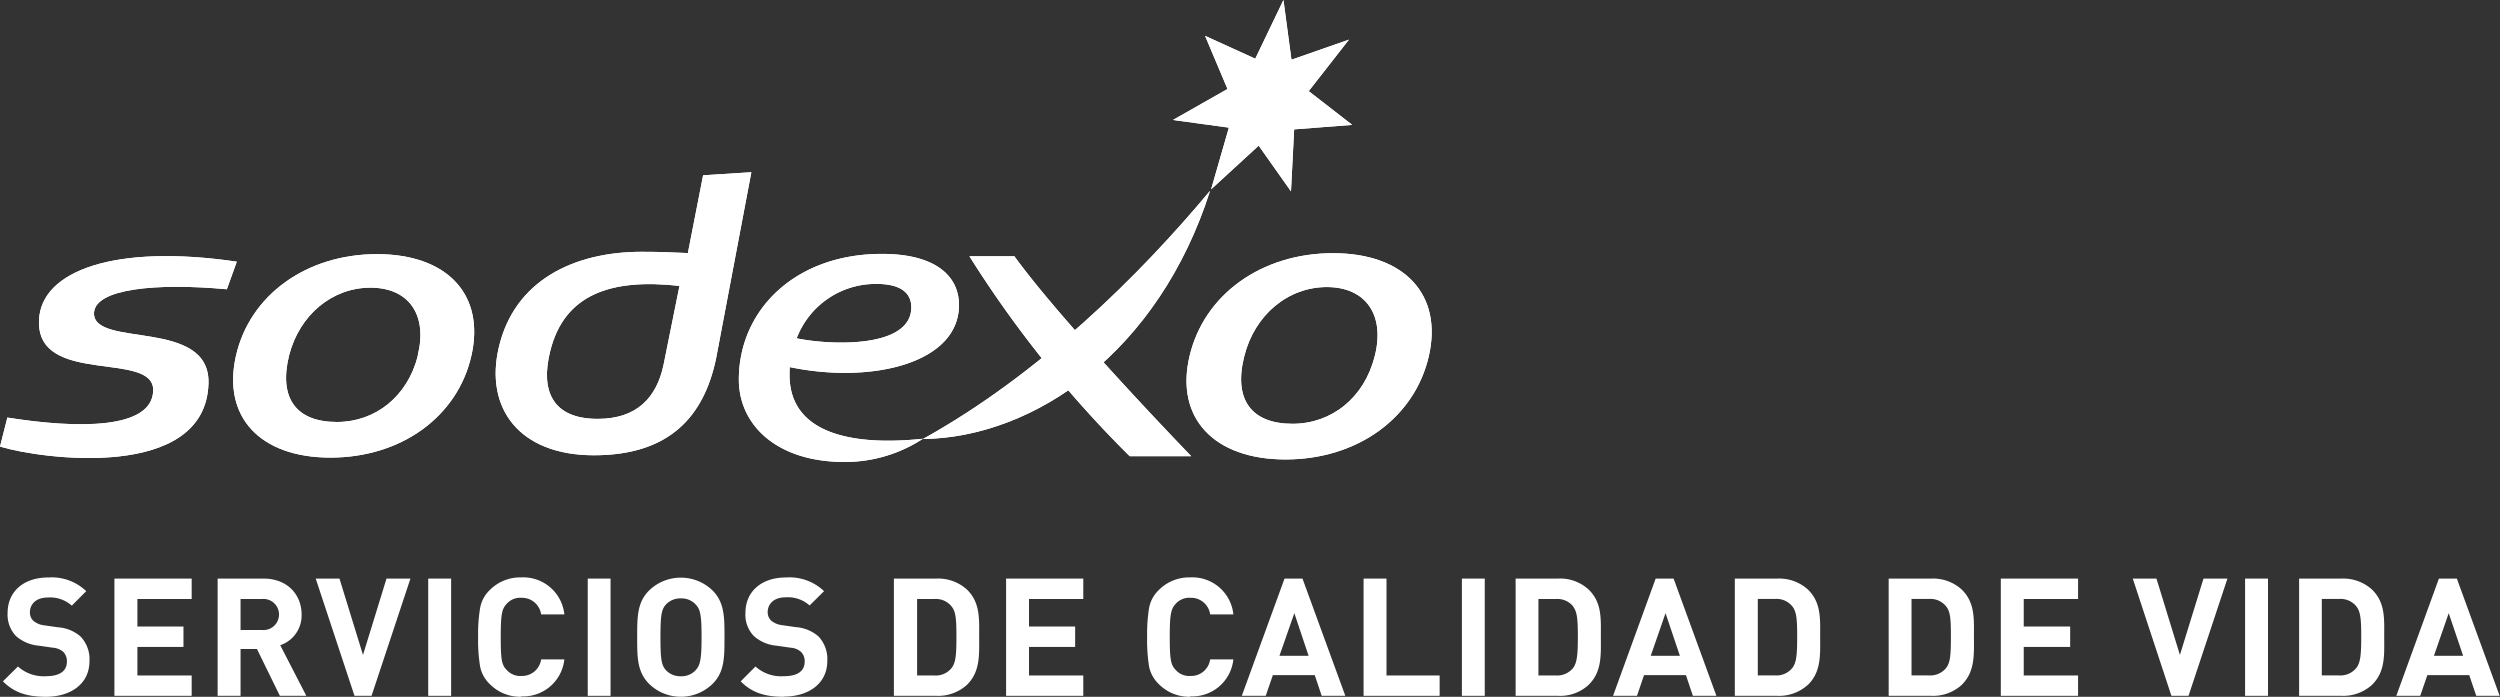 <svg xmlns="http://www.w3.org/2000/svg" viewBox="0 0 417.78 116.44"><rect x="0" y="0" width="417.78" height="116.44" fill="#333333" stroke="none"/><defs><style>.cls-1{fill:#fff;}</style></defs><g id="Capa_2" data-name="Capa 2"><g id="Capa_1-2" data-name="Capa 1"><path class="cls-1" d="M7.65,116.44c-3,0-5.23-.63-7.16-2.58L3,111.38A6.4,6.4,0,0,0,7.7,113c2.25,0,3.48-.85,3.48-2.42a2.21,2.21,0,0,0-.61-1.65,3,3,0,0,0-1.73-.69l-2.37-.34a6.64,6.64,0,0,1-3.8-1.61,5.2,5.2,0,0,1-1.4-3.85c0-3.51,2.58-5.94,6.83-5.94a8.34,8.34,0,0,1,6.31,2.29L12,101.21a5.44,5.44,0,0,0-4-1.36c-2,0-3,1.13-3,2.48a1.88,1.88,0,0,0,.58,1.42,3.42,3.42,0,0,0,1.81.75l2.32.33a6.4,6.4,0,0,1,3.72,1.51,5.47,5.47,0,0,1,1.52,4.16c0,3.79-3.15,5.94-7.26,5.94"/><polygon class="cls-1" points="19.12 116.28 19.12 96.69 32.03 96.69 32.03 100.1 22.96 100.1 22.96 104.7 30.66 104.7 30.66 108.11 22.96 108.11 22.96 112.88 32.03 112.88 32.03 116.28 19.12 116.28"/><path class="cls-1" d="M46.77,116.28l-3.83-7.82H40.2v7.82H36.37V96.69h7.68c4,0,6.35,2.71,6.35,6a5.23,5.23,0,0,1-3.57,5.13l4.36,8.46Zm-3-16.18H40.2v5.18h3.6a2.6,2.6,0,1,0,0-5.18"/><polygon class="cls-1" points="62.09 116.28 59.24 116.28 52.76 96.69 56.73 96.69 60.66 109.45 64.59 96.69 68.59 96.69 62.09 116.28"/><rect class="cls-1" x="71.56" y="96.69" width="3.83" height="19.59"/><path class="cls-1" d="M87.1,116.44a7.13,7.13,0,0,1-5.28-2.15,5.46,5.46,0,0,1-1.59-2.93,26.83,26.83,0,0,1-.33-4.88,26.39,26.39,0,0,1,.33-4.85,5.43,5.43,0,0,1,1.59-3,7.16,7.16,0,0,1,5.28-2.14,6.9,6.9,0,0,1,7.21,6.18H90.43a3.23,3.23,0,0,0-3.3-2.77,3,3,0,0,0-2.45,1c-.81.86-1,1.74-1,5.53s.15,4.69,1,5.53a3,3,0,0,0,2.45,1,3.22,3.22,0,0,0,3.3-2.77h3.88a6.91,6.91,0,0,1-7.21,6.18"/><rect class="cls-1" x="98.22" y="96.69" width="3.81" height="19.59"/><path class="cls-1" d="M119.07,114.29a7.6,7.6,0,0,1-10.59,0c-2-2-2-4.42-2-7.81s0-5.83,2-7.81a7.62,7.62,0,0,1,10.59,0c2,2,2,4.43,2,7.81s0,5.84-2,7.81M116.24,101a3.19,3.19,0,0,0-2.46-1,3.3,3.3,0,0,0-2.48,1c-.74.83-.93,1.73-.93,5.5s.19,4.69.93,5.51a3.3,3.3,0,0,0,2.48,1,3.19,3.19,0,0,0,2.46-1c.75-.82,1-1.73,1-5.51s-.21-4.67-1-5.5"/><path class="cls-1" d="M130.93,116.44c-3,0-5.24-.63-7.15-2.58l2.47-2.48A6.4,6.4,0,0,0,131,113c2.26,0,3.47-.85,3.47-2.42a2.18,2.18,0,0,0-.62-1.65,2.89,2.89,0,0,0-1.72-.69l-2.37-.34a6.46,6.46,0,0,1-3.78-1.61,5.13,5.13,0,0,1-1.41-3.85c0-3.51,2.57-5.94,6.81-5.94a8.37,8.37,0,0,1,6.33,2.29l-2.42,2.39a5.42,5.42,0,0,0-4-1.36c-2,0-3,1.13-3,2.48a1.89,1.89,0,0,0,.59,1.42,3.45,3.45,0,0,0,1.81.75l2.29.33a6.47,6.47,0,0,1,3.75,1.51,5.47,5.47,0,0,1,1.52,4.16c0,3.79-3.17,5.94-7.26,5.94"/><path class="cls-1" d="M161.63,114.41a7.16,7.16,0,0,1-5.17,1.87h-7.08V96.69h7.08a7.16,7.16,0,0,1,5.17,1.87c2.2,2.19,2,4.9,2,7.84s.21,5.8-2,8M159,101.32a3.34,3.34,0,0,0-2.84-1.22h-2.9v12.78h2.9a3.37,3.37,0,0,0,2.84-1.22c.73-.89.83-2.29.83-5.26s-.1-4.2-.83-5.08"/><polygon class="cls-1" points="168.13 116.28 168.13 96.69 181.03 96.69 181.03 100.1 171.96 100.1 171.96 104.7 179.67 104.7 179.67 108.11 171.96 108.11 171.96 112.88 181.03 112.88 181.03 116.28 168.13 116.28"/><path class="cls-1" d="M198.9,116.44a7.13,7.13,0,0,1-5.28-2.15,5.54,5.54,0,0,1-1.6-2.93,28,28,0,0,1-.32-4.88,27.52,27.52,0,0,1,.32-4.85,5.52,5.52,0,0,1,1.6-3,7.16,7.16,0,0,1,5.28-2.14,6.89,6.89,0,0,1,7.21,6.18h-3.88a3.21,3.21,0,0,0-3.3-2.77,3,3,0,0,0-2.45,1c-.8.86-1,1.74-1,5.53s.17,4.69,1,5.53a3,3,0,0,0,2.45,1,3.2,3.2,0,0,0,3.3-2.77h3.88a6.9,6.9,0,0,1-7.21,6.18"/><path class="cls-1" d="M220.87,116.28l-1.16-3.46h-7l-1.19,3.46h-4l7.14-19.59h3l7.16,19.59Zm-4.57-13.81-2.49,7.12h4.87Z"/><polygon class="cls-1" points="227.87 116.28 227.87 96.69 231.7 96.69 231.7 112.88 240.58 112.88 240.58 116.28 227.87 116.28"/><rect class="cls-1" x="244.3" y="96.69" width="3.82" height="19.59"/><path class="cls-1" d="M265.52,114.41a7,7,0,0,1-5.15,1.87h-7.09V96.69h7.09a7,7,0,0,1,5.15,1.87c2.22,2.19,2,4.9,2,7.84s.22,5.8-2,8m-2.64-13.09A3.42,3.42,0,0,0,260,100.1h-2.91v12.78H260a3.45,3.45,0,0,0,2.86-1.22c.69-.89.82-2.29.82-5.26s-.13-4.2-.82-5.08"/><path class="cls-1" d="M282.9,116.28l-1.16-3.46h-7l-1.18,3.46h-4l7.12-19.59h3l7.15,19.59Zm-4.57-13.81-2.47,7.12h4.87Z"/><path class="cls-1" d="M302.15,114.41a7.13,7.13,0,0,1-5.17,1.87h-7.07V96.69H297a7.13,7.13,0,0,1,5.17,1.87c2.2,2.19,2,4.9,2,7.84s.21,5.8-2,8m-2.67-13.09a3.37,3.37,0,0,0-2.86-1.22h-2.89v12.78h2.89a3.4,3.4,0,0,0,2.86-1.22c.72-.89.83-2.29.83-5.26s-.11-4.2-.83-5.08"/><path class="cls-1" d="M327.87,114.41a7.09,7.09,0,0,1-5.16,1.87h-7.09V96.69h7.09a7.09,7.09,0,0,1,5.16,1.87c2.2,2.19,2,4.9,2,7.84s.21,5.8-2,8m-2.67-13.09a3.36,3.36,0,0,0-2.85-1.22h-2.91v12.78h2.91a3.39,3.39,0,0,0,2.85-1.22c.73-.89.82-2.29.82-5.26s-.09-4.2-.82-5.08"/><polygon class="cls-1" points="334.36 116.28 334.36 96.69 347.27 96.69 347.27 100.1 338.19 100.1 338.19 104.7 345.95 104.7 345.95 108.11 338.19 108.11 338.19 112.88 347.27 112.88 347.27 116.28 334.36 116.28"/><polygon class="cls-1" points="365.73 116.28 362.87 116.28 356.41 96.69 360.37 96.69 364.29 109.45 368.23 96.69 372.23 96.69 365.73 116.28"/><rect class="cls-1" x="375.18" y="96.69" width="3.83" height="19.59"/><path class="cls-1" d="M396.43,114.41a7.15,7.15,0,0,1-5.17,1.87h-7.05V96.69h7.05a7.15,7.15,0,0,1,5.17,1.87c2.21,2.19,2,4.9,2,7.84s.23,5.8-2,8m-2.67-13.09a3.4,3.4,0,0,0-2.86-1.22H388v12.78h2.89a3.42,3.42,0,0,0,2.86-1.22c.72-.89.84-2.29.84-5.26s-.12-4.2-.84-5.08"/><path class="cls-1" d="M413.81,116.28l-1.17-3.46h-7l-1.19,3.46h-4l7.12-19.59h3l7.15,19.59Zm-4.6-13.81-2.47,7.12h4.88Z"/><path class="cls-1" d="M113.55,47.78,110.88,61c-1.15,5.39-4.39,9-11,9-7.59,0-9.6-4.71-7.93-11.34,2.34-9.39,10-12.18,21.61-10.88m12-19-8.06.51-2.55,13c-3.1-.1-4.07-.21-7.7-.21-11.35,0-21.3,4.78-23.9,16-2.36,10.1,3.38,18,15.9,18,12.82,0,18.4-6.68,20.4-16.09Z"/><path class="cls-1" d="M37.91,48.34c-11.84-1.09-22-.09-22.2,3.93-.25,6,19.52.76,19.13,11.87C34.29,80.47,6.81,76.71,0,74.63l1.23-4.85c11.72,1.87,24.12,2,24.37-4.45.3-6.87-19.56-.7-19.08-11.84.34-8.28,12.75-12.75,33.05-9.76Z"/><path class="cls-1" d="M69.83,59.43c-1.71,6.83-7.11,11.09-13.53,11.09-6.74,0-9.76-3.9-8-11.09,1.73-6.8,7.2-11.36,13.61-11.36s9.6,4.56,7.89,11.36M63,42.47c-11.78,0-21.26,6.82-23.57,17s4,17,15.79,17,21.22-6.79,23.55-17-4-17-15.77-17"/><path class="cls-1" d="M199.05,76.24H188.79A187.46,187.46,0,0,1,162,42.82h7.51c8.28,11.43,29.56,33.42,29.56,33.42"/><polygon class="cls-1" points="209.77 9.81 214.48 0 215.82 9.98 225.43 6.62 218.7 15.23 225.97 20.87 216.27 21.62 215.74 31.98 210.34 24.34 202.39 31.64 205.36 21.33 196.01 20.05 205.13 14.87 201.38 5.99 209.77 9.81"/><path class="cls-1" d="M229.72,59.54C228,66.47,222.51,70.82,216,70.82c-6.84,0-9.91-4-8.07-11.28,1.72-6.91,7.3-11.57,13.8-11.57s9.77,4.66,8,11.57m-6.95-17.23c-12,0-21.58,6.93-24,17.23s4.07,17.24,16.05,17.24,21.56-6.93,23.94-17.24-4.08-17.23-16-17.23"/><path class="cls-1" d="M154.22,73.37c19.33-10.72,36.14-27.24,48-41.49-8.55,26.8-29.17,41.22-48,41.49"/><path class="cls-1" d="M146.57,47.45c3.71,0,5.72,1.35,5.72,3.91,0,6.83-13.28,6.38-19.16,5.18a14.11,14.11,0,0,1,13.44-9.09M160.26,51c0-4.94-4-8.57-12.89-8.57-14.5,0-23.9,9.39-23.9,21,0,7.52,6.26,13.77,17.65,13.77a23.79,23.79,0,0,0,13.11-3.88c-10,1.07-22.29,0-22.29-10.68,0-.44,0-.86.05-1.29,13.64,2.84,28.27-.61,28.27-10.4"/><path class="cls-1" d="M113.55,47.78,110.88,61c-1.15,5.39-4.39,9-11,9-7.59,0-9.6-4.71-7.93-11.34,2.34-9.39,10-12.18,21.61-10.88m12-19-8.06.51-2.55,13c-3.1-.1-4.07-.21-7.7-.21-11.35,0-21.3,4.78-23.9,16-2.36,10.1,3.38,18,15.9,18,12.82,0,18.4-6.68,20.4-16.09Z"/><path class="cls-1" d="M37.91,48.34c-11.84-1.09-22-.09-22.2,3.93-.25,6,19.52.76,19.13,11.87C34.29,80.47,6.81,76.71,0,74.63l1.23-4.85c11.72,1.87,24.12,2,24.37-4.45.3-6.87-19.56-.7-19.08-11.84.34-8.28,12.75-12.75,33.05-9.76Z"/><path class="cls-1" d="M69.83,59.43c-1.71,6.83-7.11,11.09-13.53,11.09-6.74,0-9.76-3.9-8-11.09,1.73-6.8,7.2-11.36,13.61-11.36s9.6,4.56,7.89,11.36M63,42.47c-11.78,0-21.26,6.82-23.57,17s4,17,15.79,17,21.22-6.79,23.55-17-4-17-15.77-17"/><path class="cls-1" d="M199.05,76.24H188.79A187.46,187.46,0,0,1,162,42.82h7.51c8.28,11.43,29.56,33.42,29.56,33.42"/><polygon class="cls-1" points="209.77 9.81 214.48 0 215.82 9.98 225.43 6.62 218.7 15.23 225.97 20.87 216.27 21.62 215.74 31.98 210.34 24.34 202.39 31.64 205.36 21.33 196.01 20.05 205.13 14.87 201.38 5.99 209.77 9.81"/><path class="cls-1" d="M229.72,59.54C228,66.47,222.51,70.82,216,70.82c-6.84,0-9.91-4-8.07-11.28,1.72-6.91,7.3-11.57,13.8-11.57s9.77,4.66,8,11.57m-6.95-17.23c-12,0-21.58,6.93-24,17.23s4.07,17.24,16.05,17.24,21.56-6.93,23.94-17.24-4.08-17.23-16-17.23"/><path class="cls-1" d="M154.22,73.37c19.33-10.72,36.14-27.24,48-41.49-8.55,26.8-29.17,41.22-48,41.49"/><path class="cls-1" d="M146.57,47.45c3.71,0,5.72,1.35,5.72,3.91,0,6.83-13.28,6.38-19.16,5.18a14.11,14.11,0,0,1,13.44-9.09M160.26,51c0-4.94-4-8.57-12.89-8.57-14.5,0-23.9,9.39-23.9,21,0,7.52,6.26,13.77,17.65,13.77a23.79,23.79,0,0,0,13.11-3.88c-10,1.07-22.29,0-22.29-10.68,0-.44,0-.86.05-1.29,13.64,2.84,28.27-.61,28.27-10.4"/></g></g></svg>